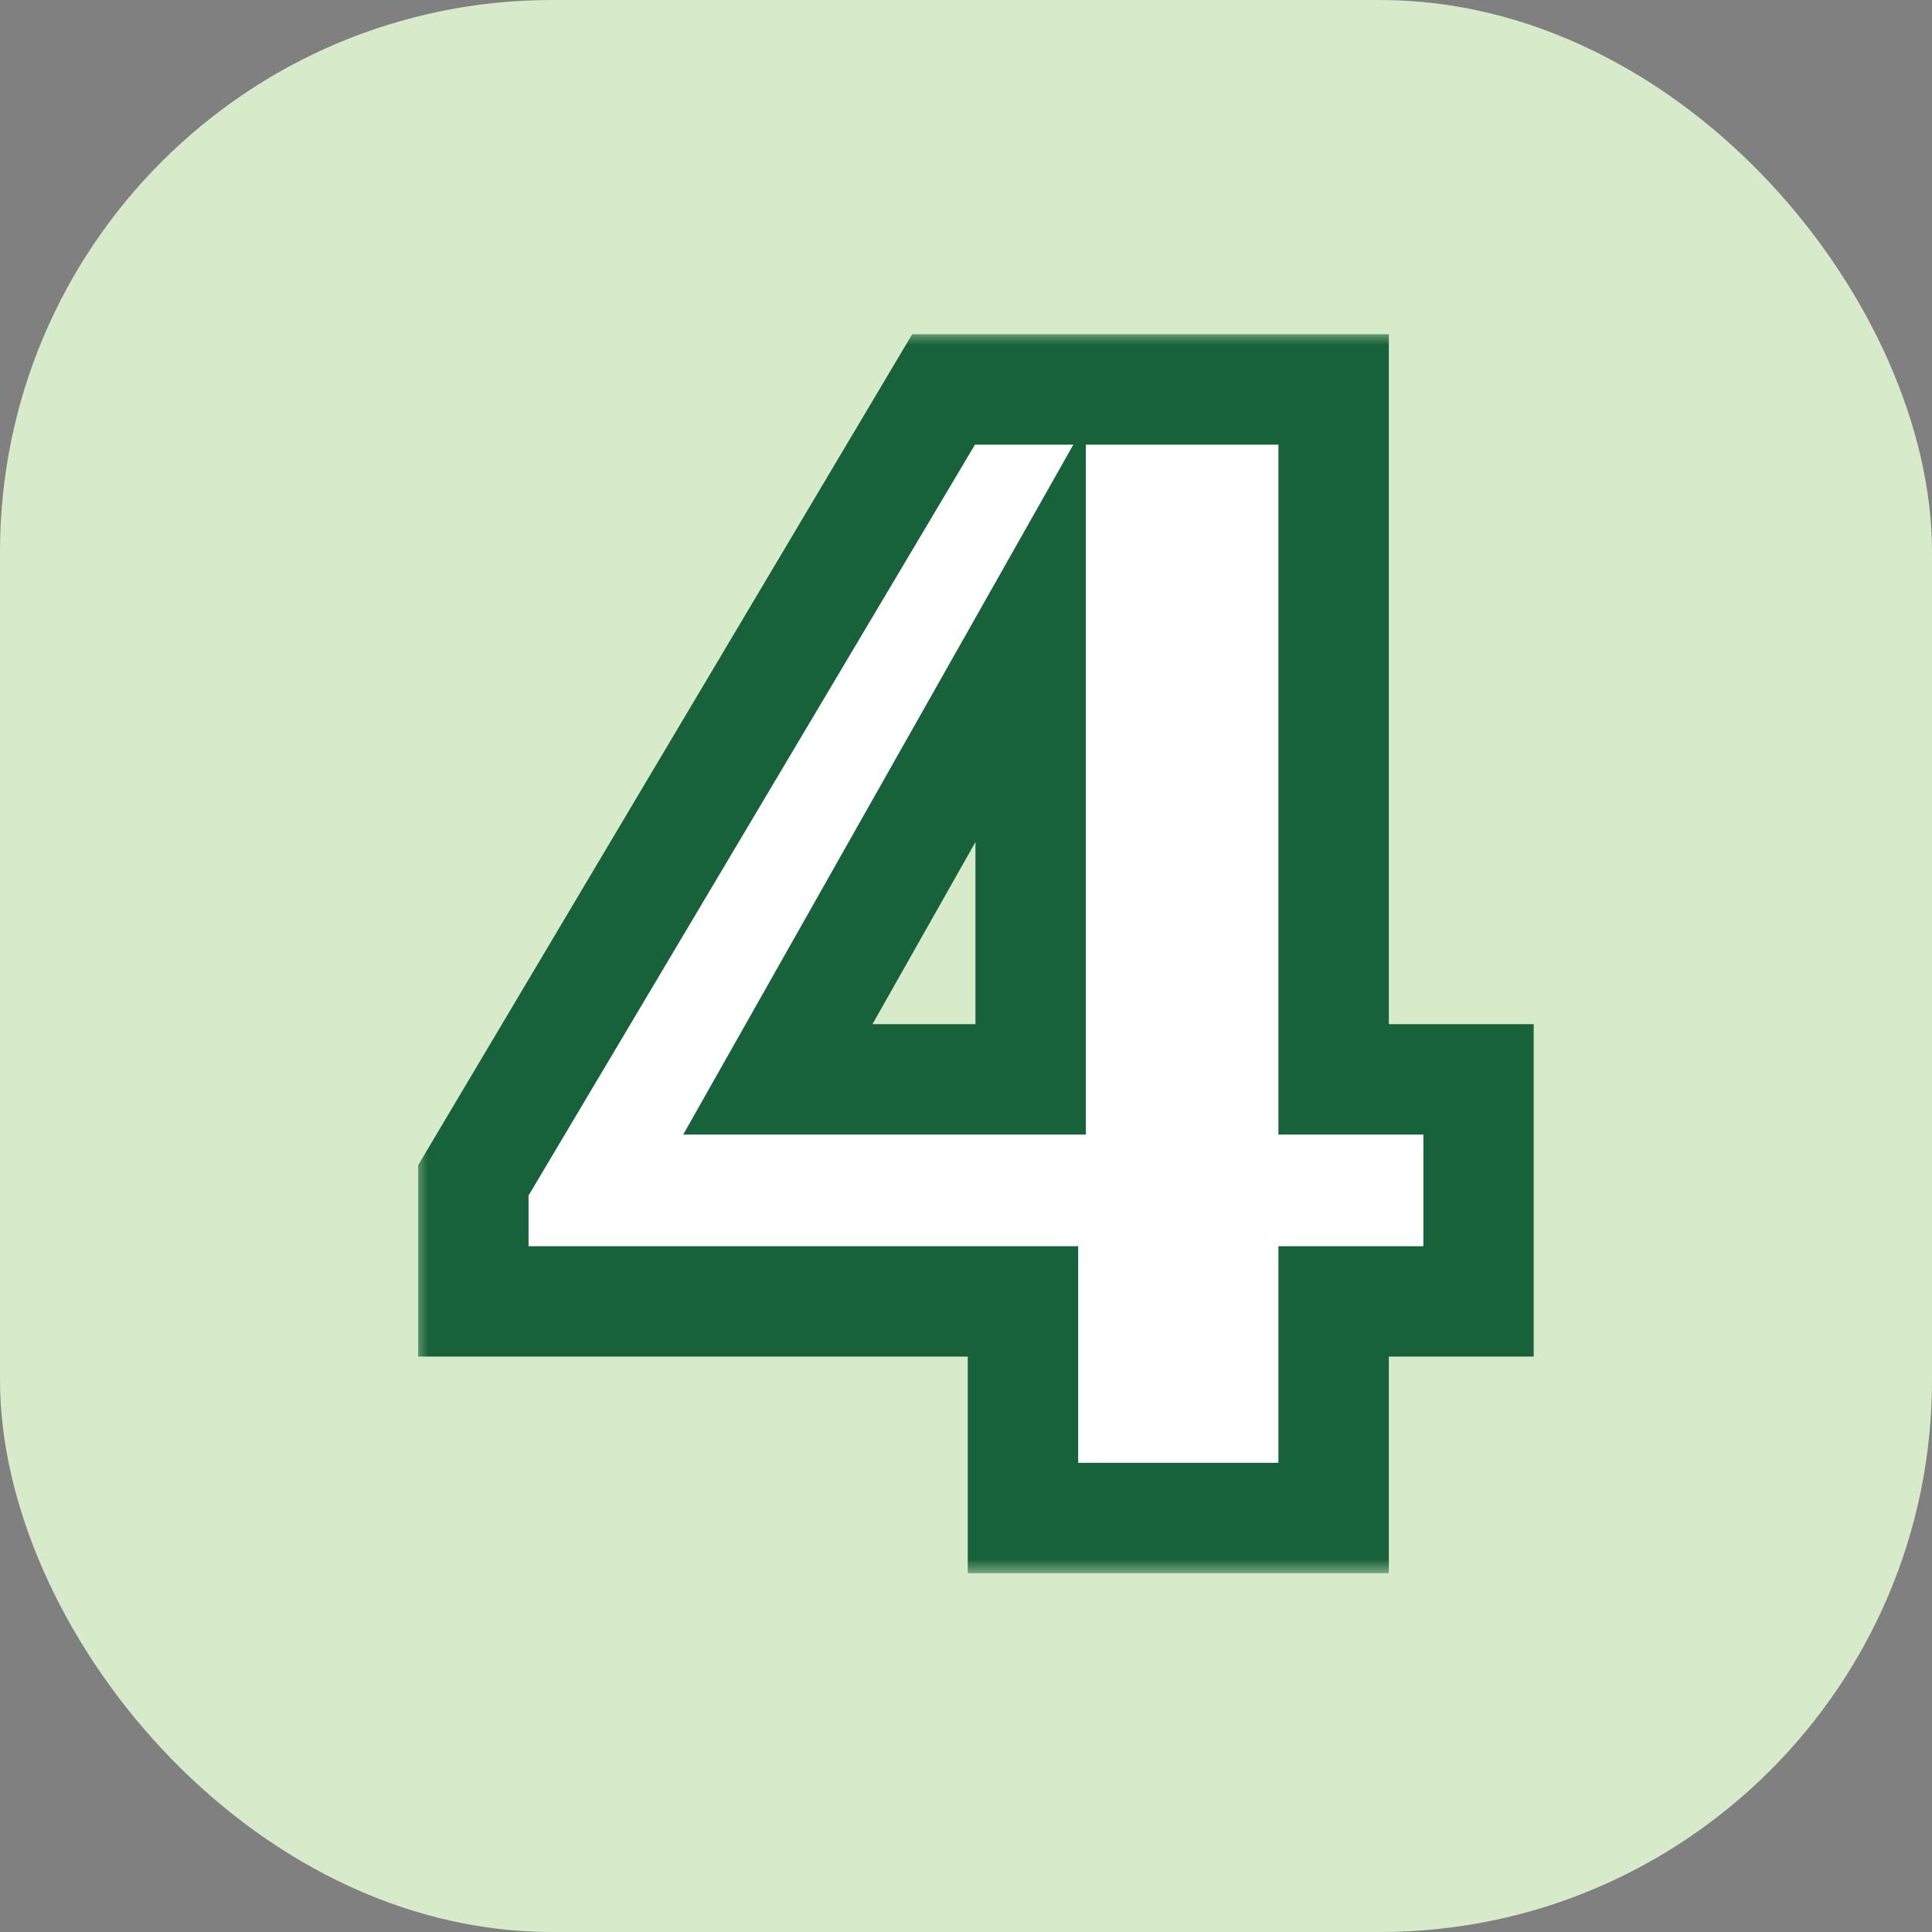 <?xml version="1.0" encoding="UTF-8"?> <svg xmlns="http://www.w3.org/2000/svg" width="70" height="70" viewBox="0 0 70 70" fill="none"><rect x="0" y="0" width="70" height="70" fill="#808080" stroke="none"/><rect width="70" height="70" rx="20" fill="#D7EBCA"></rect><mask id="path-2-outside-1_727_489" maskUnits="userSpaceOnUse" x="15" y="12" width="41" height="45" fill="black"><rect fill="white" x="15" y="12" width="41" height="45"></rect><path d="M17.15 47.152V42.767L34.187 14.111H48.32V39.108H53.571V47.152H48.32V55H37.064V47.152H17.15ZM28.182 39.108H37.343V22.909L28.182 39.108Z"></path></mask><path d="M17.15 47.152V42.767L34.187 14.111H48.32V39.108H53.571V47.152H48.32V55H37.064V47.152H17.15ZM28.182 39.108H37.343V22.909L28.182 39.108Z" fill="white"></path><path d="M17.15 47.152H15.15V49.152H17.15V47.152ZM17.15 42.767L15.431 41.745L15.15 42.217V42.767H17.15ZM34.187 14.111V12.111H33.05L32.468 13.089L34.187 14.111ZM48.32 14.111H50.32V12.111H48.32V14.111ZM48.32 39.108H46.32V41.108H48.32V39.108ZM53.571 39.108H55.571V37.108H53.571V39.108ZM53.571 47.152V49.152H55.571V47.152H53.571ZM48.32 47.152V45.152H46.32V47.152H48.32ZM48.32 55V57H50.32V55H48.32ZM37.064 55H35.064V57H37.064V55ZM37.064 47.152H39.064V45.152H37.064V47.152ZM28.182 39.108L26.442 38.123L24.754 41.108H28.182V39.108ZM37.343 39.108V41.108H39.343V39.108H37.343ZM37.343 22.909H39.343V15.309L35.602 21.924L37.343 22.909ZM19.15 47.152V42.767H15.15V47.152H19.15ZM18.869 43.789L35.906 15.133L32.468 13.089L15.431 41.745L18.869 43.789ZM34.187 16.111H48.32V12.111H34.187V16.111ZM46.32 14.111V39.108H50.32V14.111H46.32ZM48.32 41.108H53.571V37.108H48.32V41.108ZM51.571 39.108V47.152H55.571V39.108H51.571ZM53.571 45.152H48.32V49.152H53.571V45.152ZM46.32 47.152V55H50.32V47.152H46.32ZM48.32 53H37.064V57H48.32V53ZM39.064 55V47.152H35.064V55H39.064ZM37.064 45.152H17.15V49.152H37.064V45.152ZM28.182 41.108H37.343V37.108H28.182V41.108ZM39.343 39.108V22.909H35.343V39.108H39.343ZM35.602 21.924L26.442 38.123L29.923 40.093L39.084 23.893L35.602 21.924Z" fill="#17623A" mask="url(#path-2-outside-1_727_489)"></path></svg> 